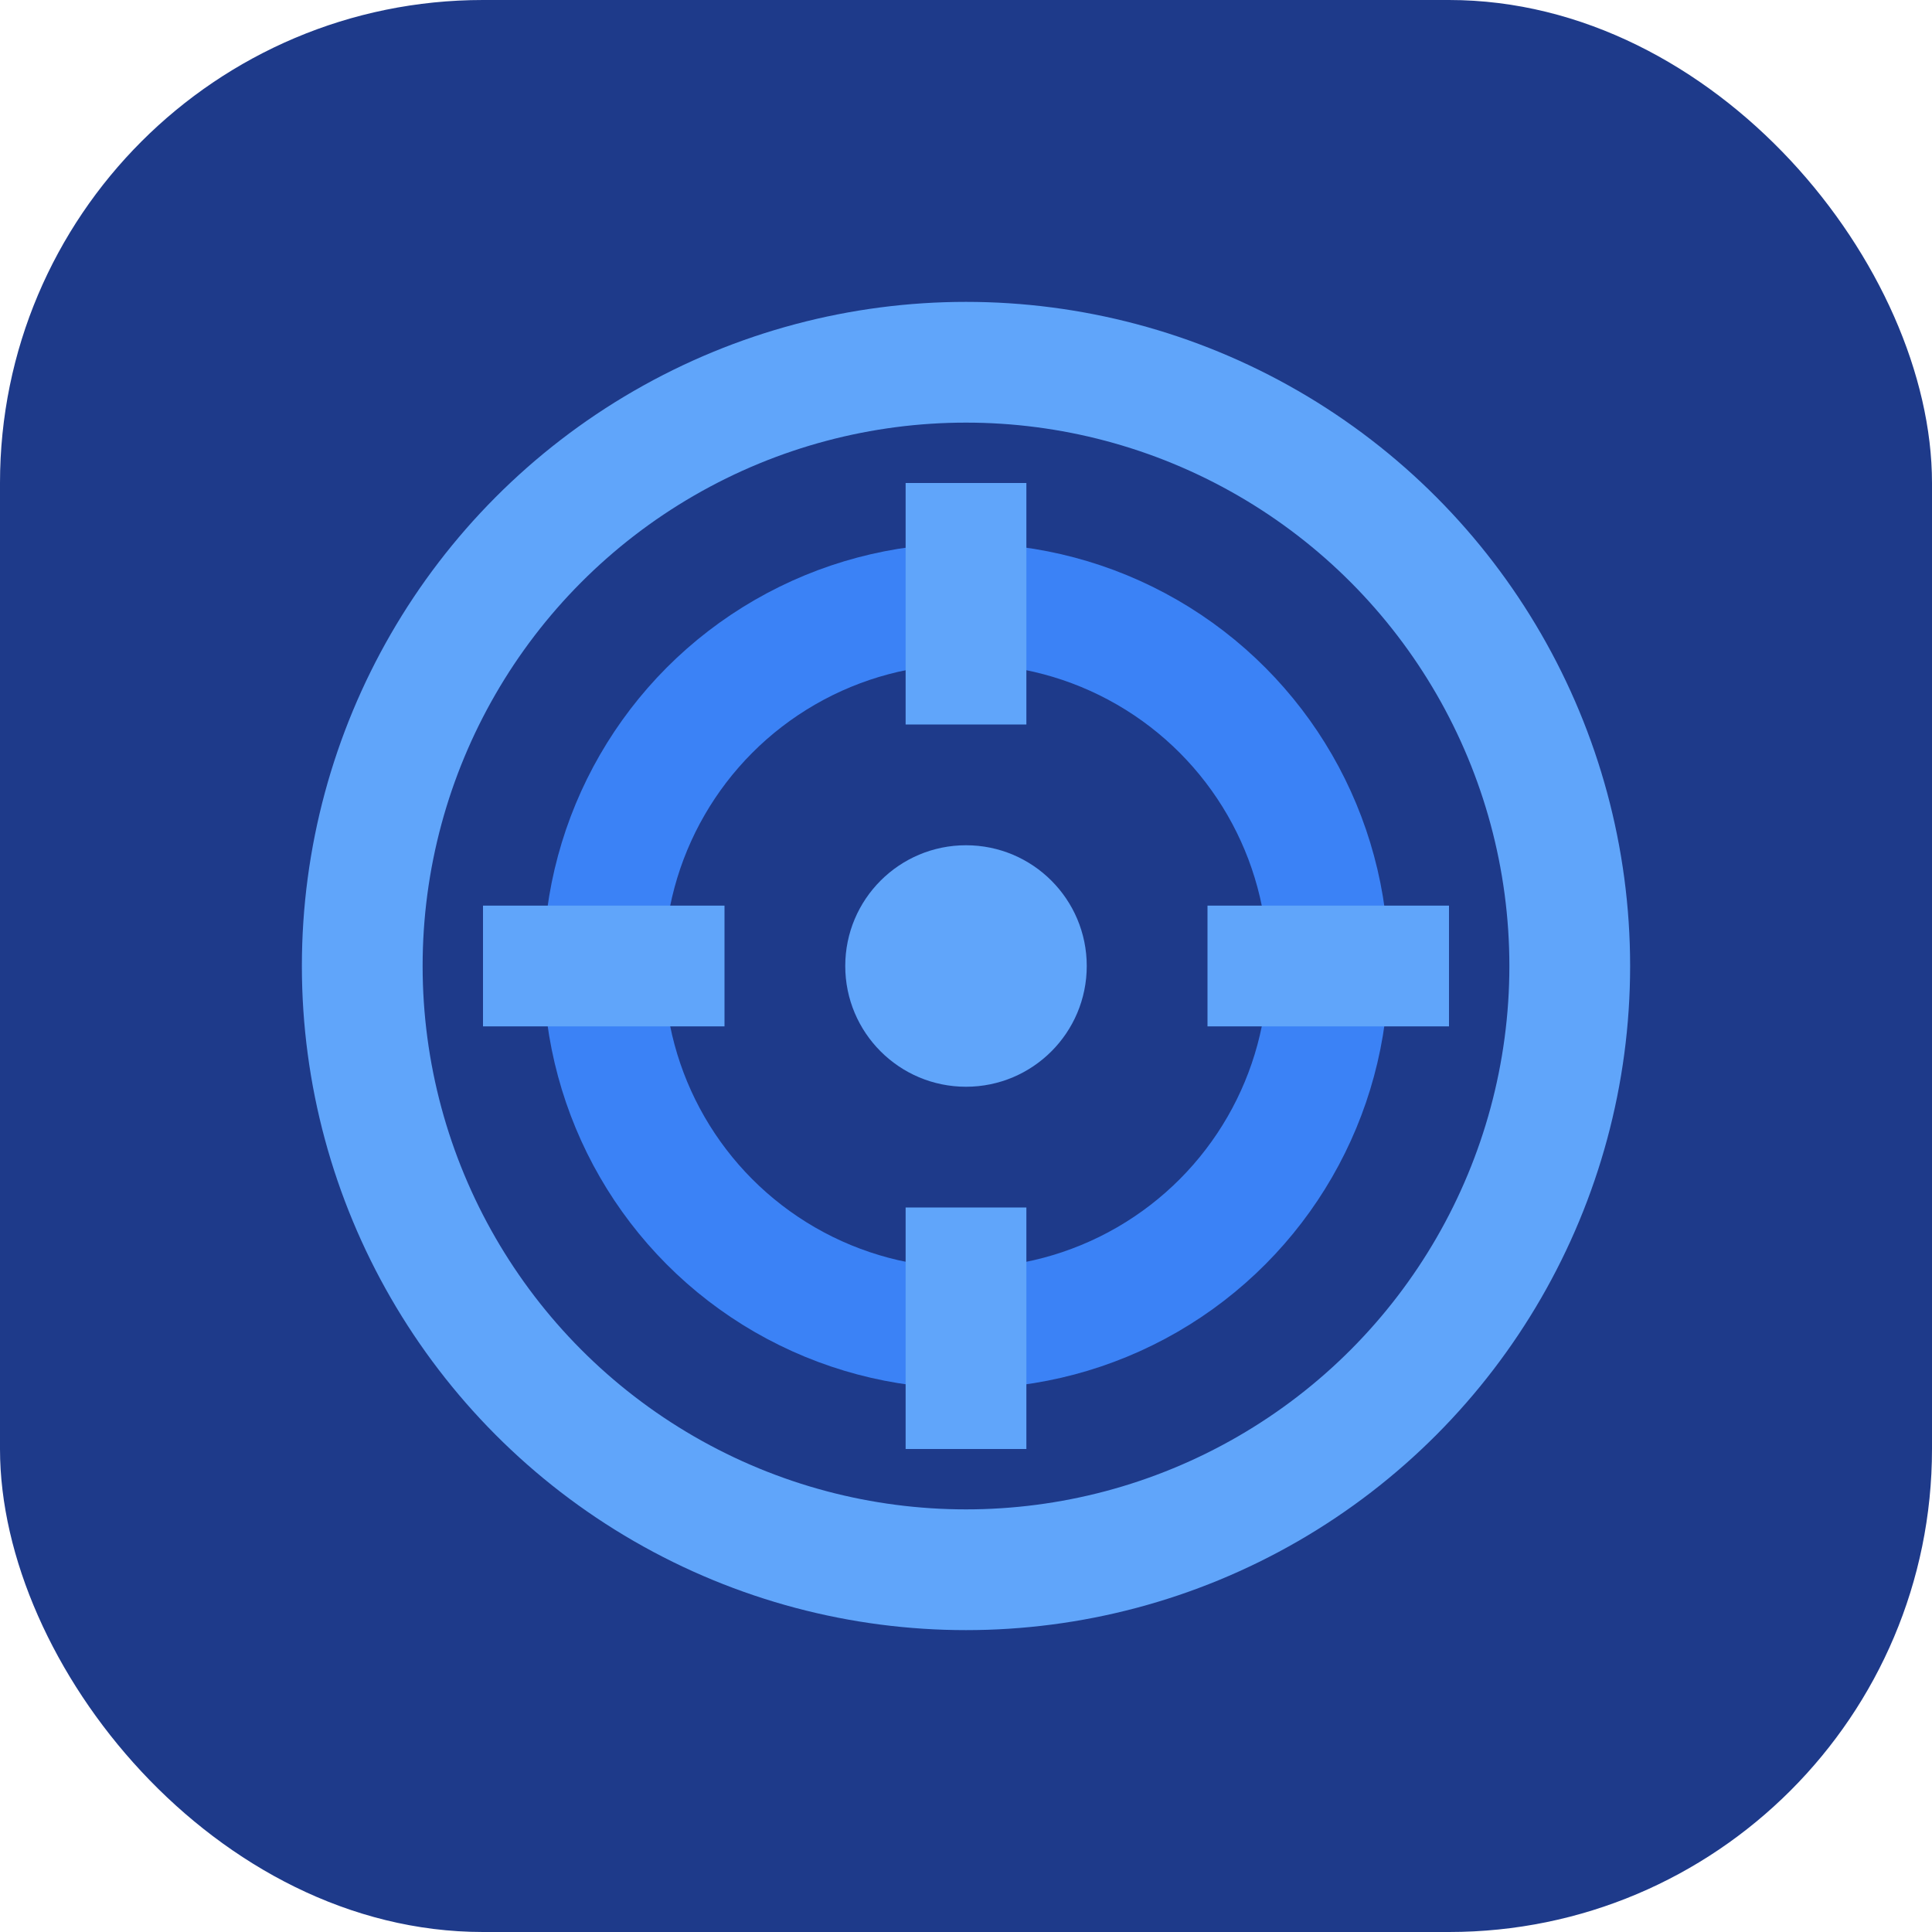 <svg width="32" height="32" viewBox="0 0 32 32" fill="none" xmlns="http://www.w3.org/2000/svg">
<rect width="32" height="32" rx="8" fill="#1E3A8A"/>
<circle cx="16" cy="16" r="10" stroke="#60A5FA" stroke-width="2" fill="none"/>
<circle cx="16" cy="16" r="6" stroke="#3B82F6" stroke-width="2" fill="none"/>
<circle cx="16" cy="16" r="2" fill="#60A5FA"/>
<path d="M8 16h4M20 16h4M16 8v4M16 20v4" stroke="#60A5FA" stroke-width="2"/>
</svg>